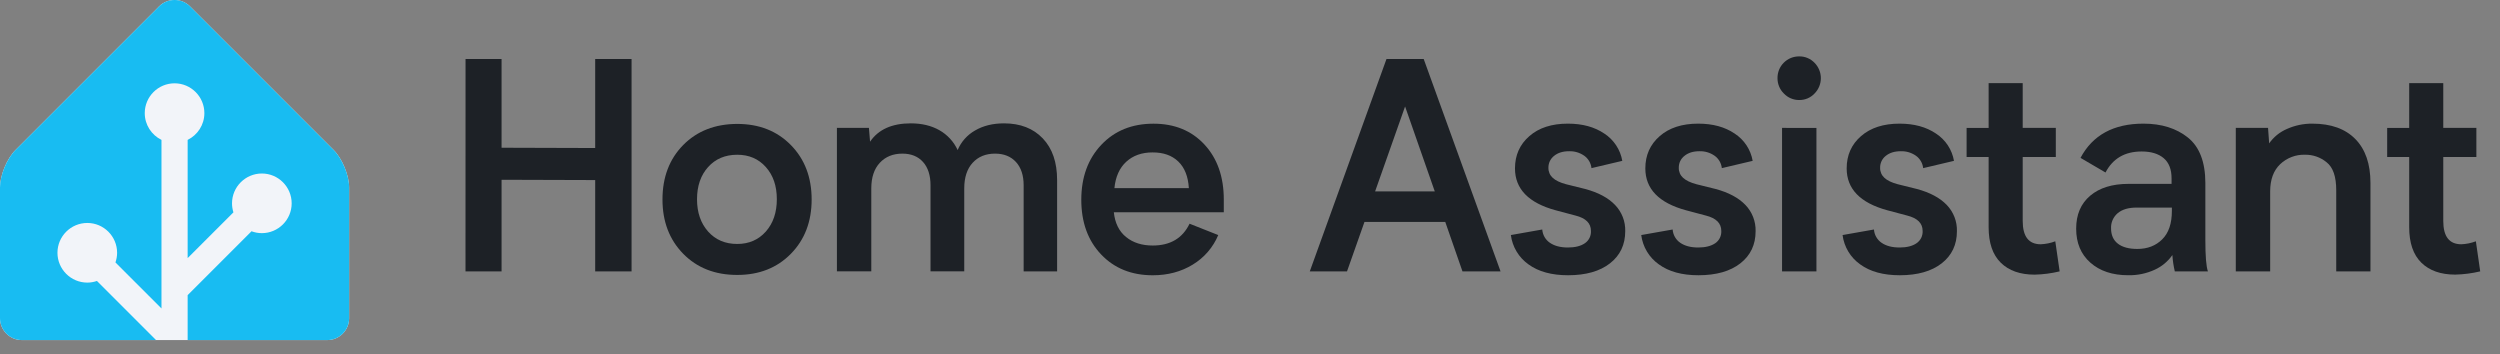 <svg xmlns="http://www.w3.org/2000/svg" fill="none" viewBox="0 0 120 17" height="17" width="120">
<rect x="0" y="0" width="120" height="17" fill="#808080" stroke="none"/>
<path fill="#F2F4F9" d="M16.758 15.275C16.758 15.851 16.287 16.323 15.711 16.323H1.047C0.471 16.323 0 15.851 0 15.275V8.991C0 8.415 0.333 7.61 0.741 7.203L7.638 0.305C8.045 -0.102 8.712 -0.102 9.119 0.305L16.017 7.203C16.424 7.61 16.758 8.416 16.758 8.992V15.276V15.275Z"></path>
<path fill="#18BCF2" d="M16.017 7.203L9.12 0.305C8.713 -0.102 8.046 -0.102 7.639 0.305L0.741 7.203C0.334 7.61 0 8.415 0 8.991V15.275C0 15.851 0.471 16.323 1.047 16.323H7.49L4.653 13.486C4.507 13.536 4.352 13.565 4.19 13.565C3.401 13.565 2.758 12.922 2.758 12.133C2.758 11.344 3.401 10.702 4.19 10.702C4.979 10.702 5.621 11.344 5.621 12.133C5.621 12.296 5.592 12.451 5.542 12.597L7.751 14.806V6.715C7.276 6.481 6.948 5.994 6.948 5.431C6.948 4.641 7.59 3.999 8.379 3.999C9.168 3.999 9.81 4.641 9.81 5.431C9.81 5.994 9.482 6.481 9.007 6.715V12.389L11.204 10.193C11.161 10.056 11.137 9.911 11.137 9.76C11.137 8.971 11.78 8.328 12.569 8.328C13.358 8.328 14 8.971 14 9.76C14 10.549 13.358 11.191 12.569 11.191C12.394 11.191 12.228 11.158 12.073 11.101L9.007 14.167V16.323H15.711C16.287 16.323 16.758 15.852 16.758 15.276V8.992C16.758 8.416 16.425 7.611 16.017 7.203V7.203Z"></path>
<path fill="#1D2126" d="M22.346 2.832H24.075V7.091L28.569 7.105V2.832H30.315V13.026H28.569V8.643L24.075 8.629V13.028H22.344L22.346 2.832Z"></path>
<path fill="#1D2126" d="M35.386 5.948C36.44 5.948 37.299 6.287 37.963 6.964C38.627 7.641 38.959 8.512 38.959 9.576C38.959 10.635 38.627 11.503 37.963 12.181C37.299 12.858 36.44 13.197 35.386 13.197C34.322 13.197 33.458 12.858 32.794 12.181C32.131 11.503 31.799 10.635 31.799 9.576C31.799 8.505 32.131 7.634 32.794 6.961C33.458 6.289 34.322 5.951 35.386 5.948ZM35.386 11.71C35.95 11.71 36.407 11.511 36.76 11.114C37.112 10.716 37.288 10.199 37.288 9.562C37.288 8.926 37.112 8.411 36.76 8.018C36.408 7.624 35.95 7.427 35.386 7.428C34.809 7.428 34.343 7.625 33.989 8.018C33.635 8.411 33.458 8.925 33.457 9.562C33.457 10.199 33.635 10.716 33.989 11.114C34.344 11.511 34.809 11.71 35.386 11.71Z"></path>
<path fill="#1D2126" d="M50.741 8.643V13.027H49.135V8.894C49.135 8.417 49.012 8.045 48.767 7.777C48.521 7.509 48.187 7.374 47.764 7.374C47.314 7.374 46.955 7.521 46.687 7.814C46.418 8.107 46.284 8.518 46.284 9.045V13.025H44.665V8.894C44.665 8.417 44.546 8.045 44.307 7.777C44.068 7.509 43.737 7.374 43.315 7.374C42.865 7.374 42.504 7.521 42.231 7.814C41.958 8.107 41.822 8.518 41.822 9.045V13.025H40.172V6.139H41.708L41.763 6.801C42.163 6.214 42.815 5.921 43.718 5.921C44.245 5.921 44.702 6.03 45.088 6.248C45.474 6.466 45.782 6.8 45.967 7.203C46.134 6.805 46.429 6.474 46.805 6.262C47.194 6.035 47.656 5.921 48.193 5.921C48.975 5.921 49.595 6.162 50.054 6.644C50.513 7.125 50.742 7.792 50.741 8.643Z"></path>
<path fill="#1D2126" d="M58.742 10.19H53.464C53.519 10.708 53.714 11.104 54.051 11.377C54.387 11.65 54.815 11.786 55.333 11.785C56.174 11.785 56.762 11.436 57.099 10.738L58.476 11.283C58.229 11.873 57.8 12.37 57.252 12.701C56.694 13.043 56.054 13.213 55.333 13.213C54.314 13.213 53.488 12.88 52.854 12.214C52.22 11.547 51.903 10.674 51.902 9.592C51.902 8.51 52.222 7.63 52.861 6.953C53.5 6.276 54.335 5.937 55.366 5.937C56.38 5.937 57.196 6.271 57.815 6.939C58.433 7.607 58.742 8.487 58.742 9.578V10.19ZM53.492 9.03H57.065C57.032 8.472 56.863 8.046 56.557 7.752C56.251 7.458 55.838 7.313 55.319 7.316C54.807 7.316 54.388 7.465 54.062 7.762C53.736 8.06 53.546 8.482 53.492 9.03Z"></path>
<path fill="#1D2126" d="M69.373 10.654H65.494L64.656 13.028H62.869L66.551 2.833H68.338L72.027 13.028H70.199L69.373 10.654ZM68.869 9.187L67.444 5.11L66.005 9.187H68.869Z"></path>
<path fill="#1D2126" d="M75.261 11.88C75.602 11.88 75.871 11.813 76.069 11.679C76.166 11.614 76.244 11.525 76.296 11.421C76.348 11.316 76.372 11.2 76.365 11.083C76.365 10.715 76.118 10.47 75.622 10.346L74.674 10.094C73.371 9.74 72.719 9.069 72.719 8.083C72.719 7.451 72.949 6.935 73.408 6.535C73.866 6.134 74.485 5.934 75.262 5.935C75.958 5.935 76.539 6.094 77.008 6.412C77.234 6.559 77.427 6.751 77.575 6.976C77.724 7.202 77.824 7.455 77.87 7.721L76.391 8.07C76.378 7.953 76.341 7.839 76.282 7.737C76.222 7.635 76.142 7.546 76.046 7.477C75.832 7.327 75.575 7.25 75.313 7.259C75.018 7.259 74.779 7.333 74.597 7.481C74.51 7.549 74.44 7.636 74.392 7.736C74.345 7.836 74.322 7.946 74.324 8.057C74.322 8.146 74.34 8.235 74.375 8.318C74.41 8.4 74.463 8.474 74.529 8.534C74.666 8.662 74.877 8.764 75.163 8.841L76.097 9.073C76.72 9.241 77.195 9.496 77.522 9.837C77.684 10.004 77.809 10.202 77.894 10.418C77.978 10.635 78.017 10.866 78.011 11.098C78.011 11.744 77.768 12.258 77.281 12.639C76.795 13.02 76.124 13.211 75.27 13.212C74.479 13.212 73.844 13.038 73.367 12.69C73.137 12.527 72.942 12.317 72.797 12.075C72.651 11.832 72.557 11.562 72.522 11.282L74.028 11.016C74.037 11.143 74.075 11.266 74.138 11.377C74.201 11.487 74.289 11.582 74.394 11.653C74.614 11.805 74.902 11.88 75.261 11.88Z"></path>
<path fill="#1D2126" d="M81.517 11.88C81.859 11.88 82.127 11.811 82.326 11.679C82.423 11.614 82.501 11.525 82.553 11.42C82.604 11.316 82.628 11.2 82.622 11.083C82.622 10.715 82.374 10.47 81.879 10.346L80.931 10.094C79.628 9.74 78.976 9.069 78.976 8.083C78.976 7.451 79.206 6.935 79.665 6.535C80.123 6.134 80.742 5.934 81.519 5.935C82.215 5.935 82.796 6.094 83.265 6.412C83.491 6.559 83.684 6.751 83.833 6.976C83.981 7.202 84.082 7.455 84.128 7.721L82.648 8.07C82.635 7.953 82.598 7.839 82.539 7.737C82.479 7.635 82.399 7.546 82.303 7.477C82.089 7.327 81.832 7.25 81.57 7.259C81.275 7.259 81.036 7.333 80.855 7.481C80.767 7.549 80.697 7.636 80.649 7.736C80.602 7.836 80.579 7.946 80.582 8.057C80.579 8.146 80.597 8.235 80.632 8.318C80.667 8.4 80.72 8.474 80.786 8.534C80.926 8.662 81.135 8.763 81.421 8.841L82.355 9.073C82.977 9.241 83.452 9.496 83.78 9.837C83.941 10.004 84.067 10.202 84.151 10.418C84.235 10.635 84.275 10.866 84.269 11.098C84.269 11.744 84.026 12.258 83.539 12.639C83.053 13.02 82.382 13.211 81.528 13.212C80.737 13.212 80.102 13.038 79.625 12.69C79.394 12.527 79.2 12.317 79.054 12.075C78.909 11.832 78.815 11.562 78.779 11.282L80.287 11.016C80.296 11.143 80.333 11.266 80.397 11.377C80.459 11.487 80.547 11.582 80.651 11.653C80.871 11.805 81.158 11.88 81.517 11.88Z"></path>
<path fill="#1D2126" d="M85.32 3.755C85.318 3.617 85.344 3.48 85.394 3.352C85.446 3.224 85.523 3.108 85.62 3.01C85.718 2.913 85.834 2.835 85.961 2.783C86.089 2.731 86.226 2.706 86.364 2.707C86.501 2.705 86.636 2.731 86.762 2.784C86.888 2.837 87.002 2.915 87.097 3.014C87.292 3.21 87.401 3.475 87.401 3.752C87.401 4.029 87.292 4.294 87.097 4.49C87.002 4.59 86.889 4.669 86.763 4.723C86.637 4.776 86.501 4.803 86.364 4.801C86.226 4.803 86.09 4.776 85.963 4.722C85.836 4.669 85.722 4.59 85.627 4.49C85.529 4.395 85.451 4.28 85.399 4.154C85.346 4.027 85.319 3.892 85.32 3.755ZM87.189 6.141V13.028H85.538V6.139L87.189 6.141Z"></path>
<path fill="#1D2126" d="M91.181 11.88C91.522 11.88 91.791 11.813 91.989 11.679C92.086 11.614 92.164 11.525 92.217 11.421C92.268 11.316 92.292 11.2 92.286 11.083C92.286 10.715 92.038 10.47 91.542 10.346L90.595 10.094C89.291 9.74 88.64 9.069 88.64 8.083C88.64 7.451 88.869 6.935 89.328 6.535C89.787 6.134 90.406 5.934 91.183 5.935C91.879 5.935 92.46 6.094 92.929 6.412C93.154 6.559 93.348 6.751 93.497 6.977C93.645 7.202 93.745 7.455 93.791 7.721L92.312 8.07C92.299 7.953 92.262 7.839 92.203 7.737C92.143 7.635 92.063 7.546 91.967 7.477C91.753 7.327 91.496 7.25 91.234 7.259C90.939 7.259 90.7 7.333 90.518 7.481C90.431 7.549 90.361 7.636 90.313 7.736C90.266 7.837 90.243 7.946 90.246 8.057C90.243 8.146 90.261 8.235 90.296 8.318C90.331 8.4 90.384 8.474 90.45 8.534C90.586 8.662 90.798 8.764 91.084 8.841L92.018 9.073C92.641 9.241 93.116 9.496 93.444 9.837C93.605 10.004 93.731 10.202 93.815 10.418C93.899 10.635 93.939 10.866 93.932 11.098C93.932 11.744 93.689 12.258 93.203 12.639C92.716 13.02 92.046 13.211 91.191 13.212C90.4 13.212 89.766 13.038 89.289 12.69C89.058 12.527 88.864 12.318 88.718 12.075C88.573 11.833 88.479 11.563 88.443 11.282L89.95 11.016C89.959 11.143 89.996 11.266 90.06 11.377C90.123 11.487 90.21 11.582 90.315 11.653C90.534 11.805 90.822 11.88 91.181 11.88Z"></path>
<path fill="#1D2126" d="M98.863 13.026C98.47 13.121 98.067 13.174 97.663 13.183C96.968 13.183 96.426 12.992 96.037 12.61C95.648 12.228 95.454 11.66 95.454 10.906V7.537H94.397V6.141H95.454V3.991H97.09V6.139H98.679V7.536H97.09V10.608C97.09 11.353 97.379 11.725 97.956 11.725C98.195 11.715 98.431 11.667 98.654 11.582L98.863 13.026Z"></path>
<path fill="#1D2126" d="M104.39 13.026C104.33 12.768 104.291 12.506 104.274 12.242C104.059 12.55 103.766 12.794 103.425 12.948C103.026 13.13 102.592 13.22 102.153 13.211C101.398 13.211 100.793 13.009 100.338 12.607C99.882 12.205 99.656 11.661 99.656 10.974C99.656 10.301 99.88 9.775 100.328 9.395C100.776 9.016 101.388 8.826 102.165 8.826H104.235V8.56C104.235 8.128 104.109 7.805 103.857 7.592C103.605 7.378 103.252 7.271 102.797 7.271C101.993 7.271 101.415 7.608 101.065 8.28L99.865 7.578C100.447 6.483 101.454 5.935 102.886 5.935C103.754 5.935 104.464 6.158 105.02 6.603C105.575 7.049 105.854 7.774 105.857 8.778V11.52C105.857 12.296 105.898 12.799 105.98 13.026H104.39ZM104.25 9.964H102.552C102.166 9.964 101.866 10.053 101.652 10.23C101.546 10.319 101.462 10.431 101.406 10.558C101.35 10.684 101.325 10.822 101.331 10.96C101.331 11.283 101.44 11.528 101.659 11.697C101.877 11.865 102.188 11.949 102.593 11.949C103.079 11.949 103.477 11.796 103.786 11.489C104.096 11.182 104.251 10.726 104.25 10.121V9.964Z"></path>
<path fill="#1D2126" d="M113.782 8.778V13.026H112.139V9.131C112.139 8.476 111.985 8.029 111.675 7.788C111.384 7.548 111.016 7.42 110.639 7.427C110.419 7.42 110.201 7.457 109.996 7.536C109.792 7.614 109.604 7.732 109.445 7.884C109.128 8.188 108.969 8.622 108.968 9.186V13.026H107.318V6.139H108.866L108.92 6.882C109.134 6.576 109.429 6.337 109.773 6.19C110.156 6.018 110.573 5.931 110.993 5.935C111.884 5.935 112.572 6.181 113.056 6.674C113.54 7.167 113.782 7.868 113.782 8.778Z"></path>
<path fill="#1D2126" d="M119.05 13.026C118.657 13.12 118.255 13.172 117.85 13.181C117.155 13.181 116.613 12.99 116.224 12.608C115.835 12.226 115.641 11.658 115.641 10.903V7.537H114.584V6.141H115.641V3.991H117.277V6.139H118.866V7.536H117.277V10.608C117.277 11.353 117.566 11.725 118.144 11.725C118.382 11.715 118.618 11.667 118.842 11.582L119.05 13.026Z"></path>
</svg>
